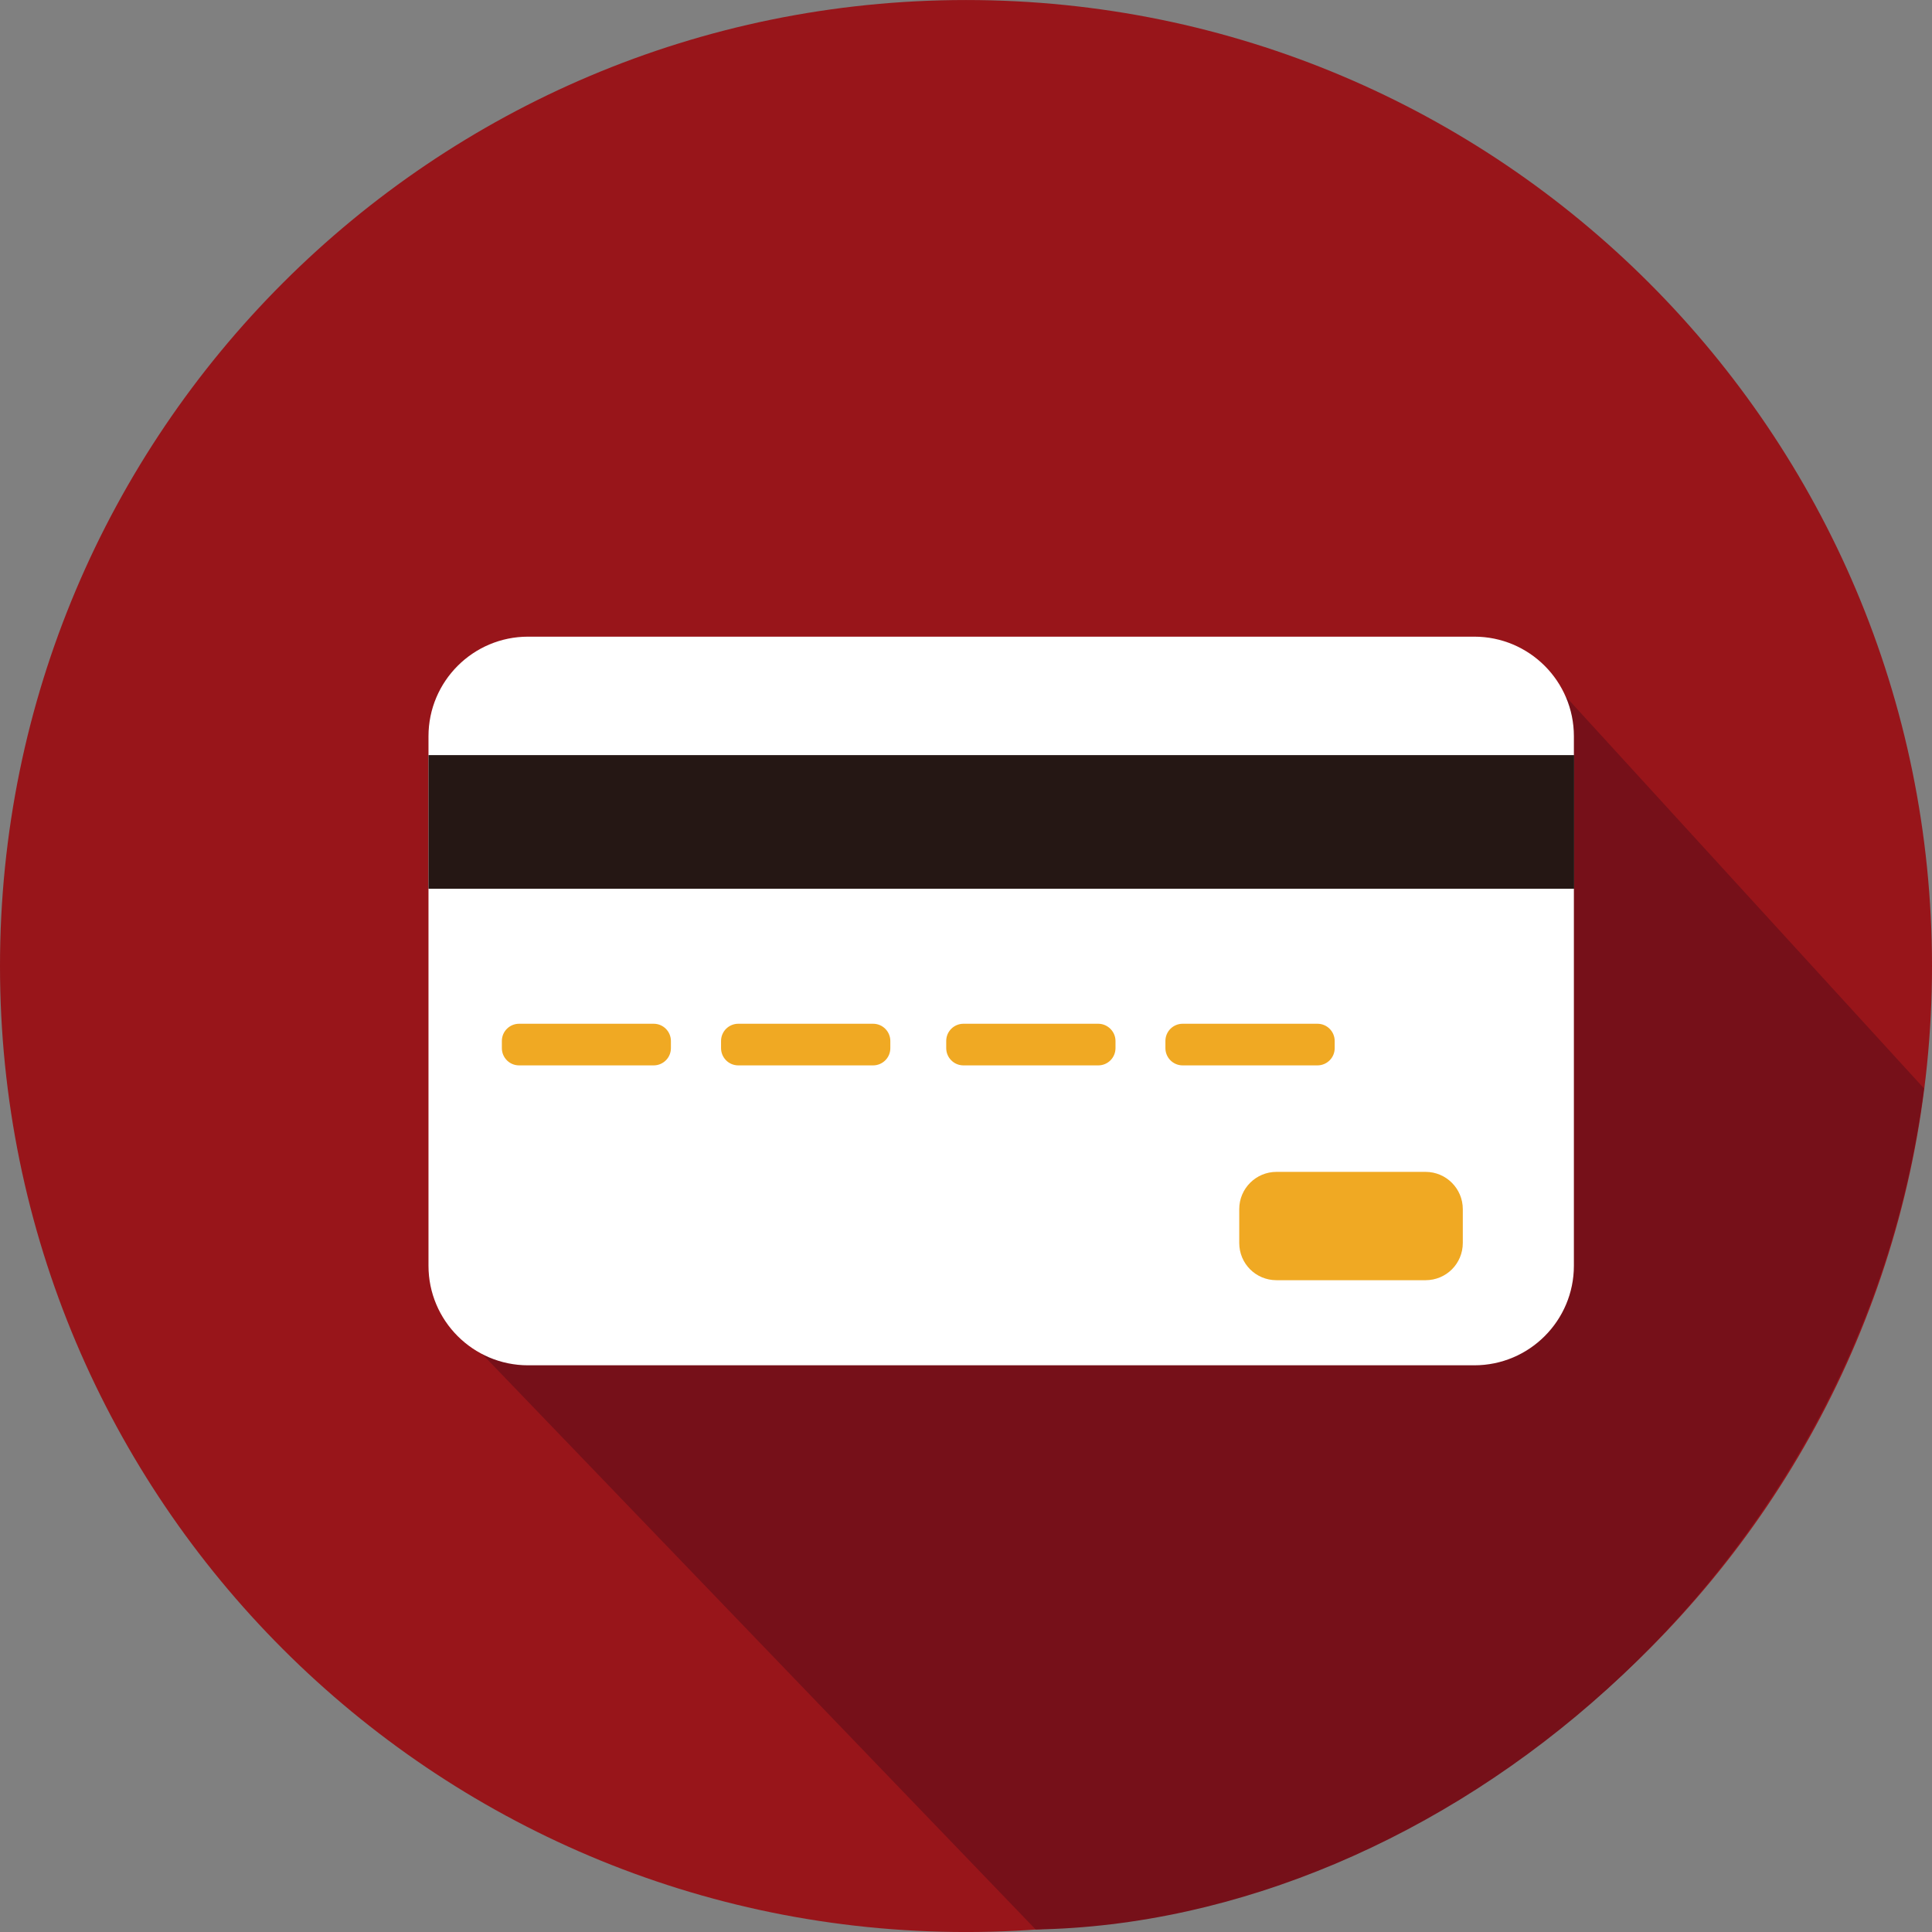 <?xml version="1.0" encoding="UTF-8"?><svg id="_イヤー_2" xmlns="http://www.w3.org/2000/svg" xmlns:xlink="http://www.w3.org/1999/xlink" viewBox="0 0 84 84"><rect x="0" y="0" width="84" height="84" fill="#808080" stroke="none"/><defs><style>.cls-1{fill:none;}.cls-2{clip-path:url(#clippath);}.cls-3{fill:#fff;}.cls-4{fill:#f0a923;}.cls-5{fill:#251714;}.cls-6{fill:#98151a;}.cls-7{fill:#761019;}.cls-8{clip-path:url(#clippath-1);}</style><clipPath id="clippath"><rect class="cls-1" width="84" height="84"/></clipPath><clipPath id="clippath-1"><rect class="cls-1" width="84" height="84"/></clipPath></defs><g id="_イヤー_1-2"><g id="_ループ_4667" transform="translate(0 0)"><g id="_ループ_4664" transform="translate(0 0.001)"><g class="cls-2"><g id="_ループ_4663"><path id="_ス_3527" class="cls-6" d="M84,42c0,23.2-18.8,42-42,42S0,65.2,0,42,18.8,0,42,0c23.2,0,42,18.8,42,42h0"/><path id="_ス_3528" class="cls-7" d="M83.66,47.33l-17.17-18.78-19.52,.15-1.36,2.75,2.75,2.19c.85,3.54-2.36,2.79-5.3,4.94-4.77,3.51-2.33,9.9-5.5,10.65l-18.24,7.93,25.71,26.73c17.52-.3,35.89-15.4,38.62-36.56"/></g></g></g><g id="_ループ_4666" transform="translate(0 0.001)"><g class="cls-8"><g id="_ループ_4665"><path id="_ス_3529" class="cls-3" d="M64.1,59.36H22.96c-2.39,0-4.33-1.94-4.33-4.33h0v-23.02c0-2.39,1.94-4.33,4.33-4.33h41.14c2.39,0,4.33,1.94,4.33,4.33h0v23.02c0,2.39-1.94,4.33-4.33,4.33h0"/><rect id="_方形_2300" class="cls-5" x="18.63" y="32.83" width="49.81" height="5.81"/><path id="_ス_3530" class="cls-4" d="M61.98,55.66h-6.48c-.9,0-1.62-.72-1.62-1.62h0v-1.47c0-.9,.73-1.62,1.62-1.62h6.48c.9,0,1.62,.73,1.62,1.62h0v1.47c0,.9-.72,1.62-1.62,1.62h0"/><path id="_ス_3531" class="cls-4" d="M28.42,46.32h-5.85c-.42,0-.75-.34-.75-.75h0v-.31c0-.42,.34-.75,.75-.75h5.85c.42,0,.75,.34,.75,.75h0v.31c0,.42-.34,.75-.75,.75h0"/><path id="_ス_3532" class="cls-4" d="M37.96,46.32h-5.86c-.42,0-.75-.34-.75-.75h0v-.31c0-.42,.34-.75,.75-.75h5.86c.42,0,.75,.34,.75,.75h0v.31c0,.42-.34,.75-.75,.75h0"/><path id="_ス_3533" class="cls-4" d="M47.75,46.32h-5.86c-.42,0-.75-.34-.75-.75h0v-.31c0-.42,.34-.75,.75-.75h5.86c.41,0,.75,.34,.75,.75h0v.31c0,.41-.33,.75-.75,.75h0"/><path id="_ス_3534" class="cls-4" d="M57.28,46.32h-5.86c-.42,0-.75-.34-.75-.75h0v-.31c0-.42,.34-.75,.75-.75h5.86c.42,0,.75,.34,.75,.75h0v.31c0,.42-.34,.75-.75,.75h0"/></g></g></g></g></g></svg>